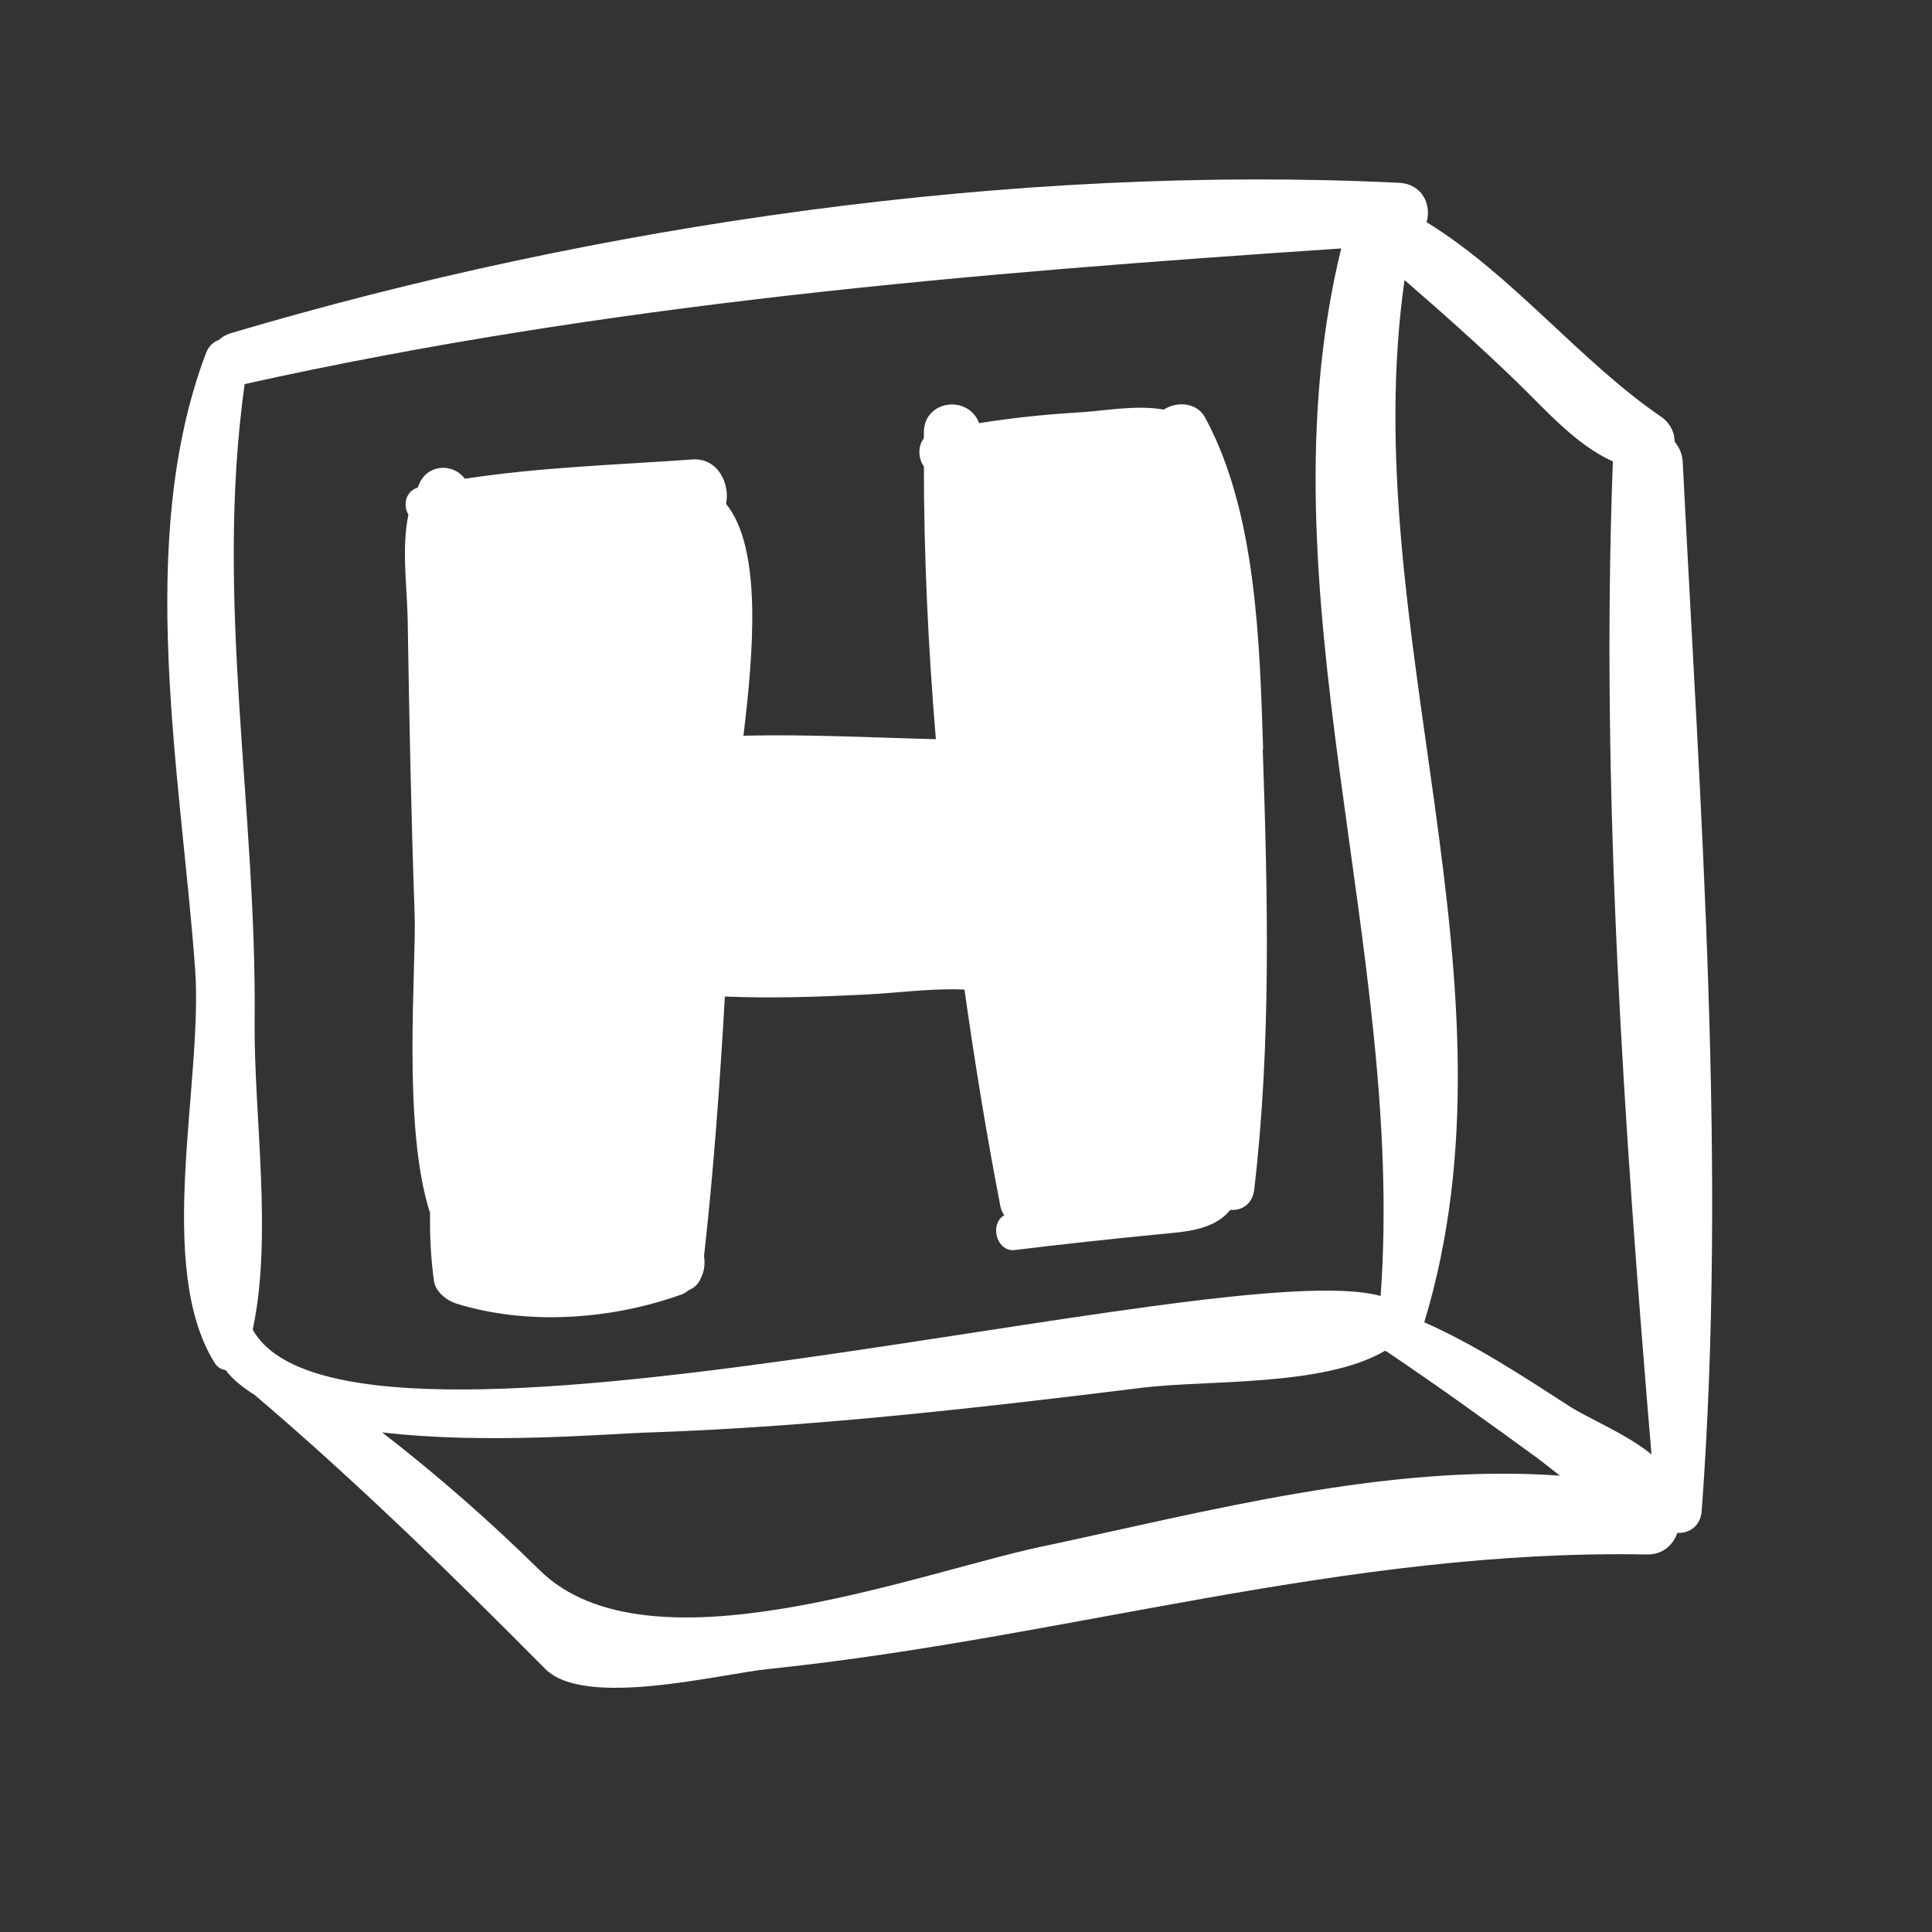 <?xml version="1.0" encoding="UTF-8"?>
<svg id="Objects" xmlns="http://www.w3.org/2000/svg" viewBox="0 0 50 50">
  <rect x="0" y="0" width="50" height="50" fill="#333333" stroke="none"/>
  <defs>
    <style>
      .cls-1 {
        fill: #fff;
        stroke-width: 0px;
      }
    </style>
  </defs>
  <path class="cls-1" d="M43.55,11.97c-.01-.23-.1-.4-.21-.54,0-.24-.12-.48-.33-.63-2.1-1.43-3.87-3.69-6.09-5.05.13-.44-.1-.99-.72-1.02-9.93-.48-20.73,1.07-30.25,3.9-.12.04-.21.1-.29.17-.14.05-.26.16-.33.34-1.84,4.87-.65,10.89-.28,15.94.21,2.92-1.06,7.69.51,10.2.07.11.17.16.28.18.19.25.46.46.75.64,2.63,2.24,5.09,4.64,7.52,7.09,1.03,1.04,4.56.12,5.81,0,7.7-.8,14.91-3.11,22.72-2.96.4,0,.66-.25.77-.56.29.02.6-.16.63-.57.66-8.94-.04-18.17-.49-27.12ZM36.34,7.24c.98.85,1.95,1.71,2.89,2.62.74.71,1.54,1.65,2.51,2.08,0,.01,0,.02,0,.03-.32,8.47.29,17.2,1,25.67-.64-.53-1.68-.95-2.16-1.27-1.19-.77-2.41-1.57-3.72-2.15,2.67-8.79-1.79-17.99-.51-26.98ZM6.33,9.94c9.42-2.09,18.81-2.87,28.38-3.51-2.15,8.78,1.68,18.11,1.02,27.11-4.1-1.14-26.76,5.24-29.19.87.52-2.41.03-5.57.05-7.93.06-5.6-1.04-10.93-.26-16.53ZM26.98,40.02c-3.32.71-10.21,3.37-13.01.62-1.31-1.29-2.66-2.47-4.08-3.57,2.72.32,5.86.03,6.98,0,4.26-.15,8.51-.64,12.73-1.16,1.65-.2,4.66-.02,6.24-.95.02.01.04.01.06.02,0,0,.01.01.02.02,1.31.88,2.58,1.8,3.86,2.73.16.12.36.28.59.46-4.46-.32-9.11.92-13.38,1.83Z"/>
  <path class="cls-1" d="M32.69,19.39c-.09-2.74-.17-6.13-1.5-8.58-.21-.4-.74-.43-1.07-.21-.74-.13-1.54.04-2.3.08-.83.05-1.65.14-2.48.27-.28-.74-1.42-.6-1.43.23,0,.05,0,.11,0,.16-.16.21-.15.52,0,.73,0,2.29.11,4.67.31,7.06-1.63-.04-3.32-.13-4.98-.09.26-2.15.49-4.85-.45-6,.11-.53-.22-1.19-.86-1.15-1.96.14-3.95.2-5.9.5-.29-.39-.89-.38-1.14.05-.03.06-.06.12-.08.18-.31.09-.39.45-.24.7-.18.86-.04,1.81-.02,2.68.04,2.55.09,5.09.18,7.64.05,1.4-.33,5.51.4,7.75-.01.58.02,1.17.1,1.76.04.28.33.51.59.59,1.85.57,4.01.41,5.82-.24.08-.03.13-.07.2-.12.13-.05.24-.15.3-.31.09-.17.11-.37.08-.56.25-2.22.41-4.47.54-6.72,1.2.05,2.4.01,3.61-.05.86-.04,1.73-.17,2.59-.13.27,1.91.58,3.8.93,5.61.02.09.05.16.1.23-.02.02-.05.03-.07.05-.3.28-.09.91.35.85,1.22-.15,2.43-.28,3.65-.4.7-.07,1.48-.09,1.92-.64.28.03.58-.14.62-.53.44-3.75.35-7.61.22-11.38Z"/>
</svg>